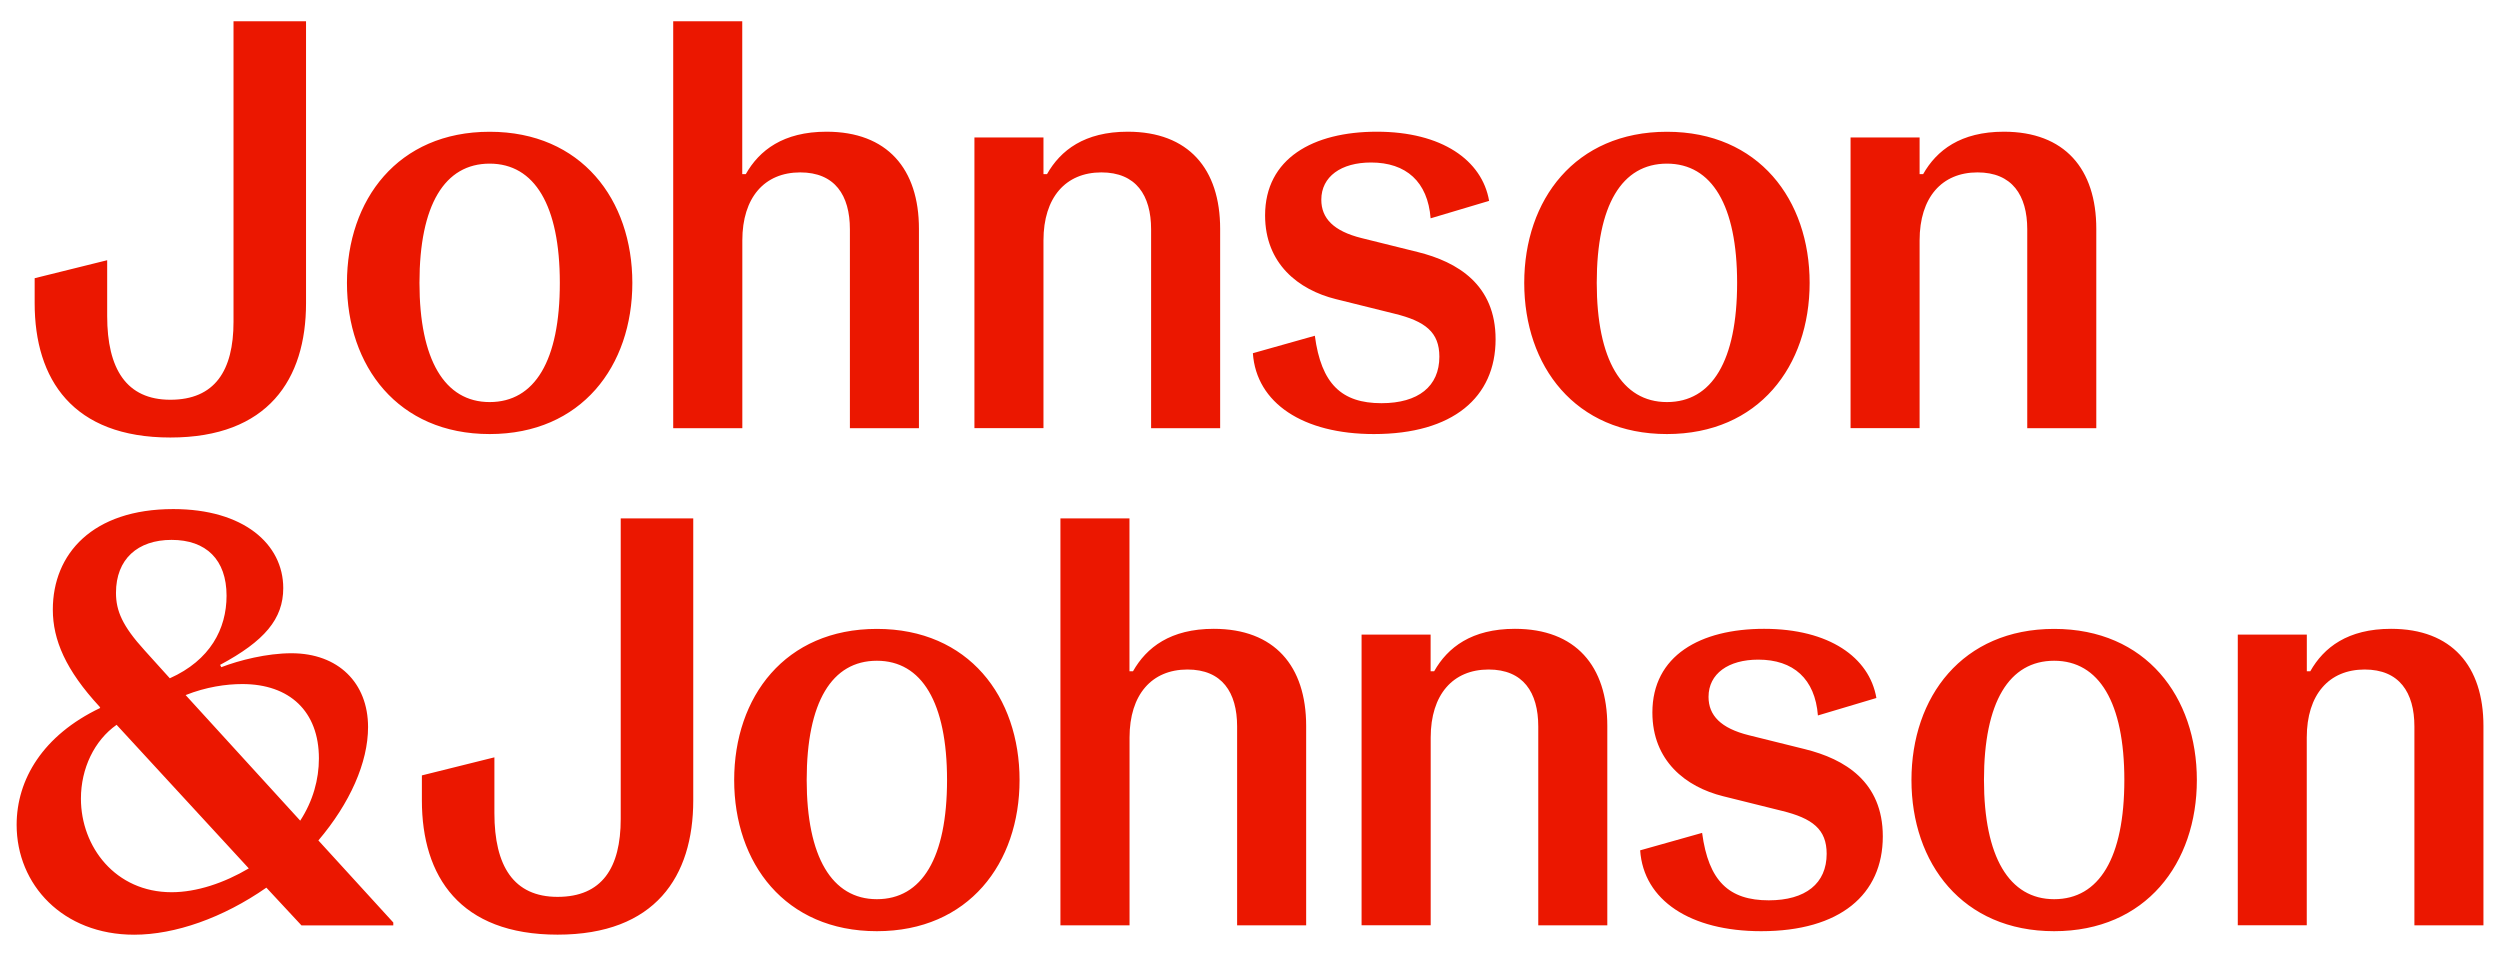 <svg width="170" height="65" viewBox="0 0 170 65" fill="none" xmlns="http://www.w3.org/2000/svg">
<path d="M130.533 29.119V16.349C130.533 13.424 132.045 11.723 134.47 11.723C136.817 11.723 137.853 13.266 137.853 15.595V29.119H142.548V15.559C142.548 11.488 140.4 8.956 136.263 8.956C133.321 8.956 131.691 10.22 130.774 11.84H130.533V9.348H125.838V29.115H130.533V29.119ZM113.352 27.341C110.291 27.341 108.579 24.456 108.579 19.234C108.579 13.934 110.291 11.127 113.352 11.127C116.412 11.127 118.124 13.975 118.124 19.234C118.124 24.533 116.412 27.341 113.352 27.341ZM113.352 29.516C119.595 29.516 123.055 24.89 123.055 19.238C123.055 13.587 119.595 8.96 113.352 8.96C107.108 8.96 103.648 13.587 103.648 19.238C103.648 24.89 107.108 29.516 113.352 29.516ZM93.427 29.516C98.794 29.516 101.7 27.025 101.7 23.07C101.7 19.356 99.117 17.812 96.41 17.139L92.592 16.191C90.685 15.717 89.849 14.846 89.849 13.582C89.849 12.002 91.203 11.05 93.228 11.05C95.616 11.05 97.087 12.354 97.282 14.846L101.26 13.659C100.783 10.892 98.041 8.956 93.623 8.956C89.286 8.956 86.026 10.775 86.026 14.648C86.026 17.929 88.292 19.708 90.839 20.34L94.817 21.328C96.924 21.843 97.877 22.592 97.877 24.253C97.877 26.271 96.447 27.417 93.94 27.417C91.234 27.417 89.845 26.113 89.409 22.831L85.195 24.018C85.431 27.417 88.614 29.516 93.427 29.516ZM70.956 29.119V16.349C70.956 13.424 72.468 11.723 74.893 11.723C77.24 11.723 78.275 13.266 78.275 15.595V29.119H82.97V15.559C82.97 11.488 80.823 8.956 76.686 8.956C73.744 8.956 72.114 10.22 71.197 11.84H70.956V9.348H66.261V29.115H70.956V29.119ZM50.478 29.119V16.349C50.478 13.424 51.99 11.723 54.414 11.723C56.762 11.723 57.793 13.266 57.793 15.595V29.119H62.488V15.559C62.488 11.488 60.34 8.956 56.203 8.956C53.261 8.956 51.631 10.22 50.714 11.84H50.473V1.444H45.778V29.119H50.478ZM33.296 27.341C30.231 27.341 28.524 24.456 28.524 19.234C28.524 13.934 30.236 11.127 33.296 11.127C36.357 11.127 38.068 13.975 38.068 19.234C38.073 24.533 36.361 27.341 33.296 27.341ZM33.296 29.516C39.539 29.516 42.999 24.89 42.999 19.238C42.999 13.587 39.539 8.96 33.296 8.96C27.053 8.96 23.593 13.587 23.593 19.238C23.593 24.89 27.053 29.516 33.296 29.516ZM11.583 29.751C18.226 29.751 20.81 25.797 20.81 20.619V1.444H15.879V21.883C15.879 25.206 14.607 27.183 11.583 27.183C8.6 27.183 7.288 25.088 7.288 21.491V17.695L2.357 18.918V20.619C2.357 25.797 4.945 29.751 11.583 29.751ZM156.86 62.924V50.154C156.86 47.229 158.372 45.527 160.796 45.527C163.144 45.527 164.179 47.071 164.179 49.4V62.924H168.874V49.364C168.874 45.292 166.726 42.76 162.59 42.76C159.647 42.76 158.017 44.024 157.1 45.645H156.864V43.153H152.169V62.919H156.86V62.924ZM139.682 61.145C136.622 61.145 134.91 58.261 134.91 53.038C134.91 47.739 136.622 44.931 139.682 44.931C142.743 44.931 144.455 47.779 144.455 53.038C144.455 58.337 142.743 61.145 139.682 61.145ZM139.682 63.321C145.926 63.321 149.386 58.694 149.386 53.043C149.386 47.387 145.926 42.765 139.682 42.765C133.439 42.765 129.979 47.391 129.979 53.043C129.979 58.694 133.439 63.321 139.682 63.321ZM119.758 63.321C125.125 63.321 128.031 60.829 128.031 56.875C128.031 53.16 125.448 51.616 122.741 50.944L118.923 49.996C117.016 49.522 116.18 48.651 116.18 47.387C116.18 45.807 117.533 44.855 119.563 44.855C121.951 44.855 123.423 46.159 123.618 48.651L127.595 47.464C127.119 44.697 124.376 42.76 119.958 42.76C115.622 42.76 112.362 44.579 112.362 48.452C112.362 51.734 114.627 53.512 117.175 54.144L121.152 55.133C123.259 55.647 124.213 56.397 124.213 58.058C124.213 60.075 122.782 61.222 120.276 61.222C117.57 61.222 116.18 59.917 115.744 56.636L111.531 57.823C111.762 61.222 114.945 63.321 119.758 63.321ZM97.287 62.924V50.154C97.287 47.229 98.799 45.527 101.224 45.527C103.571 45.527 104.602 47.071 104.602 49.4V62.924H109.297V49.364C109.297 45.292 107.149 42.76 103.013 42.76C100.07 42.76 98.44 44.024 97.523 45.645H97.282V43.153H92.587V62.919H97.287V62.924ZM76.809 62.924V50.154C76.809 47.229 78.321 45.527 80.746 45.527C83.093 45.527 84.124 47.071 84.124 49.4V62.924H88.819V49.364C88.819 45.292 86.671 42.76 82.534 42.76C79.592 42.76 77.962 44.024 77.045 45.645H76.804V35.249H72.109V62.924H76.809ZM59.627 61.145C56.567 61.145 54.855 58.261 54.855 53.038C54.855 47.739 56.567 44.931 59.627 44.931C62.688 44.931 64.399 47.779 64.399 53.038C64.399 58.337 62.692 61.145 59.627 61.145ZM59.627 63.321C65.871 63.321 69.33 58.694 69.33 53.043C69.33 47.387 65.871 42.765 59.627 42.765C53.384 42.765 49.924 47.391 49.924 53.043C49.924 58.694 53.384 63.321 59.627 63.321ZM37.914 63.556C44.557 63.556 47.141 59.601 47.141 54.424V35.249H42.209V55.688C42.209 59.01 40.938 60.987 37.914 60.987C34.931 60.987 33.619 58.893 33.619 55.295V51.499L28.688 52.727V54.428C28.688 59.601 31.271 63.556 37.914 63.556ZM11.669 60.671C7.851 60.671 5.503 57.588 5.503 54.307C5.503 52.253 6.416 50.352 7.928 49.287L16.918 59.051C15.247 60.039 13.377 60.671 11.669 60.671ZM16.478 46.516C19.697 46.516 21.686 48.375 21.686 51.576C21.686 52.998 21.286 54.46 20.415 55.805L12.623 47.265C14.012 46.714 15.365 46.516 16.478 46.516ZM11.669 36.712C14.017 36.712 15.406 38.057 15.406 40.508C15.406 42.76 14.294 44.895 11.547 46.123L9.835 44.227C8.323 42.566 7.887 41.537 7.887 40.314C7.887 38.016 9.363 36.712 11.669 36.712ZM21.65 57.15C23.797 54.618 25.028 51.851 25.028 49.441C25.028 46.434 22.998 44.421 19.82 44.421C18.149 44.421 16.278 44.895 15.047 45.369L14.966 45.211C17.99 43.591 19.261 42.087 19.261 39.993C19.261 36.987 16.555 34.617 11.783 34.617C6.293 34.617 3.592 37.659 3.592 41.456C3.592 43.509 4.468 45.568 6.775 48.059L6.815 48.141C2.92 50 1.131 53.002 1.131 56.09C1.131 60.161 4.273 63.56 9.122 63.56C11.905 63.56 15.166 62.414 18.113 60.36L20.501 62.928H26.744V62.73L21.65 57.15Z" fill="#EB1700"/>
</svg>
